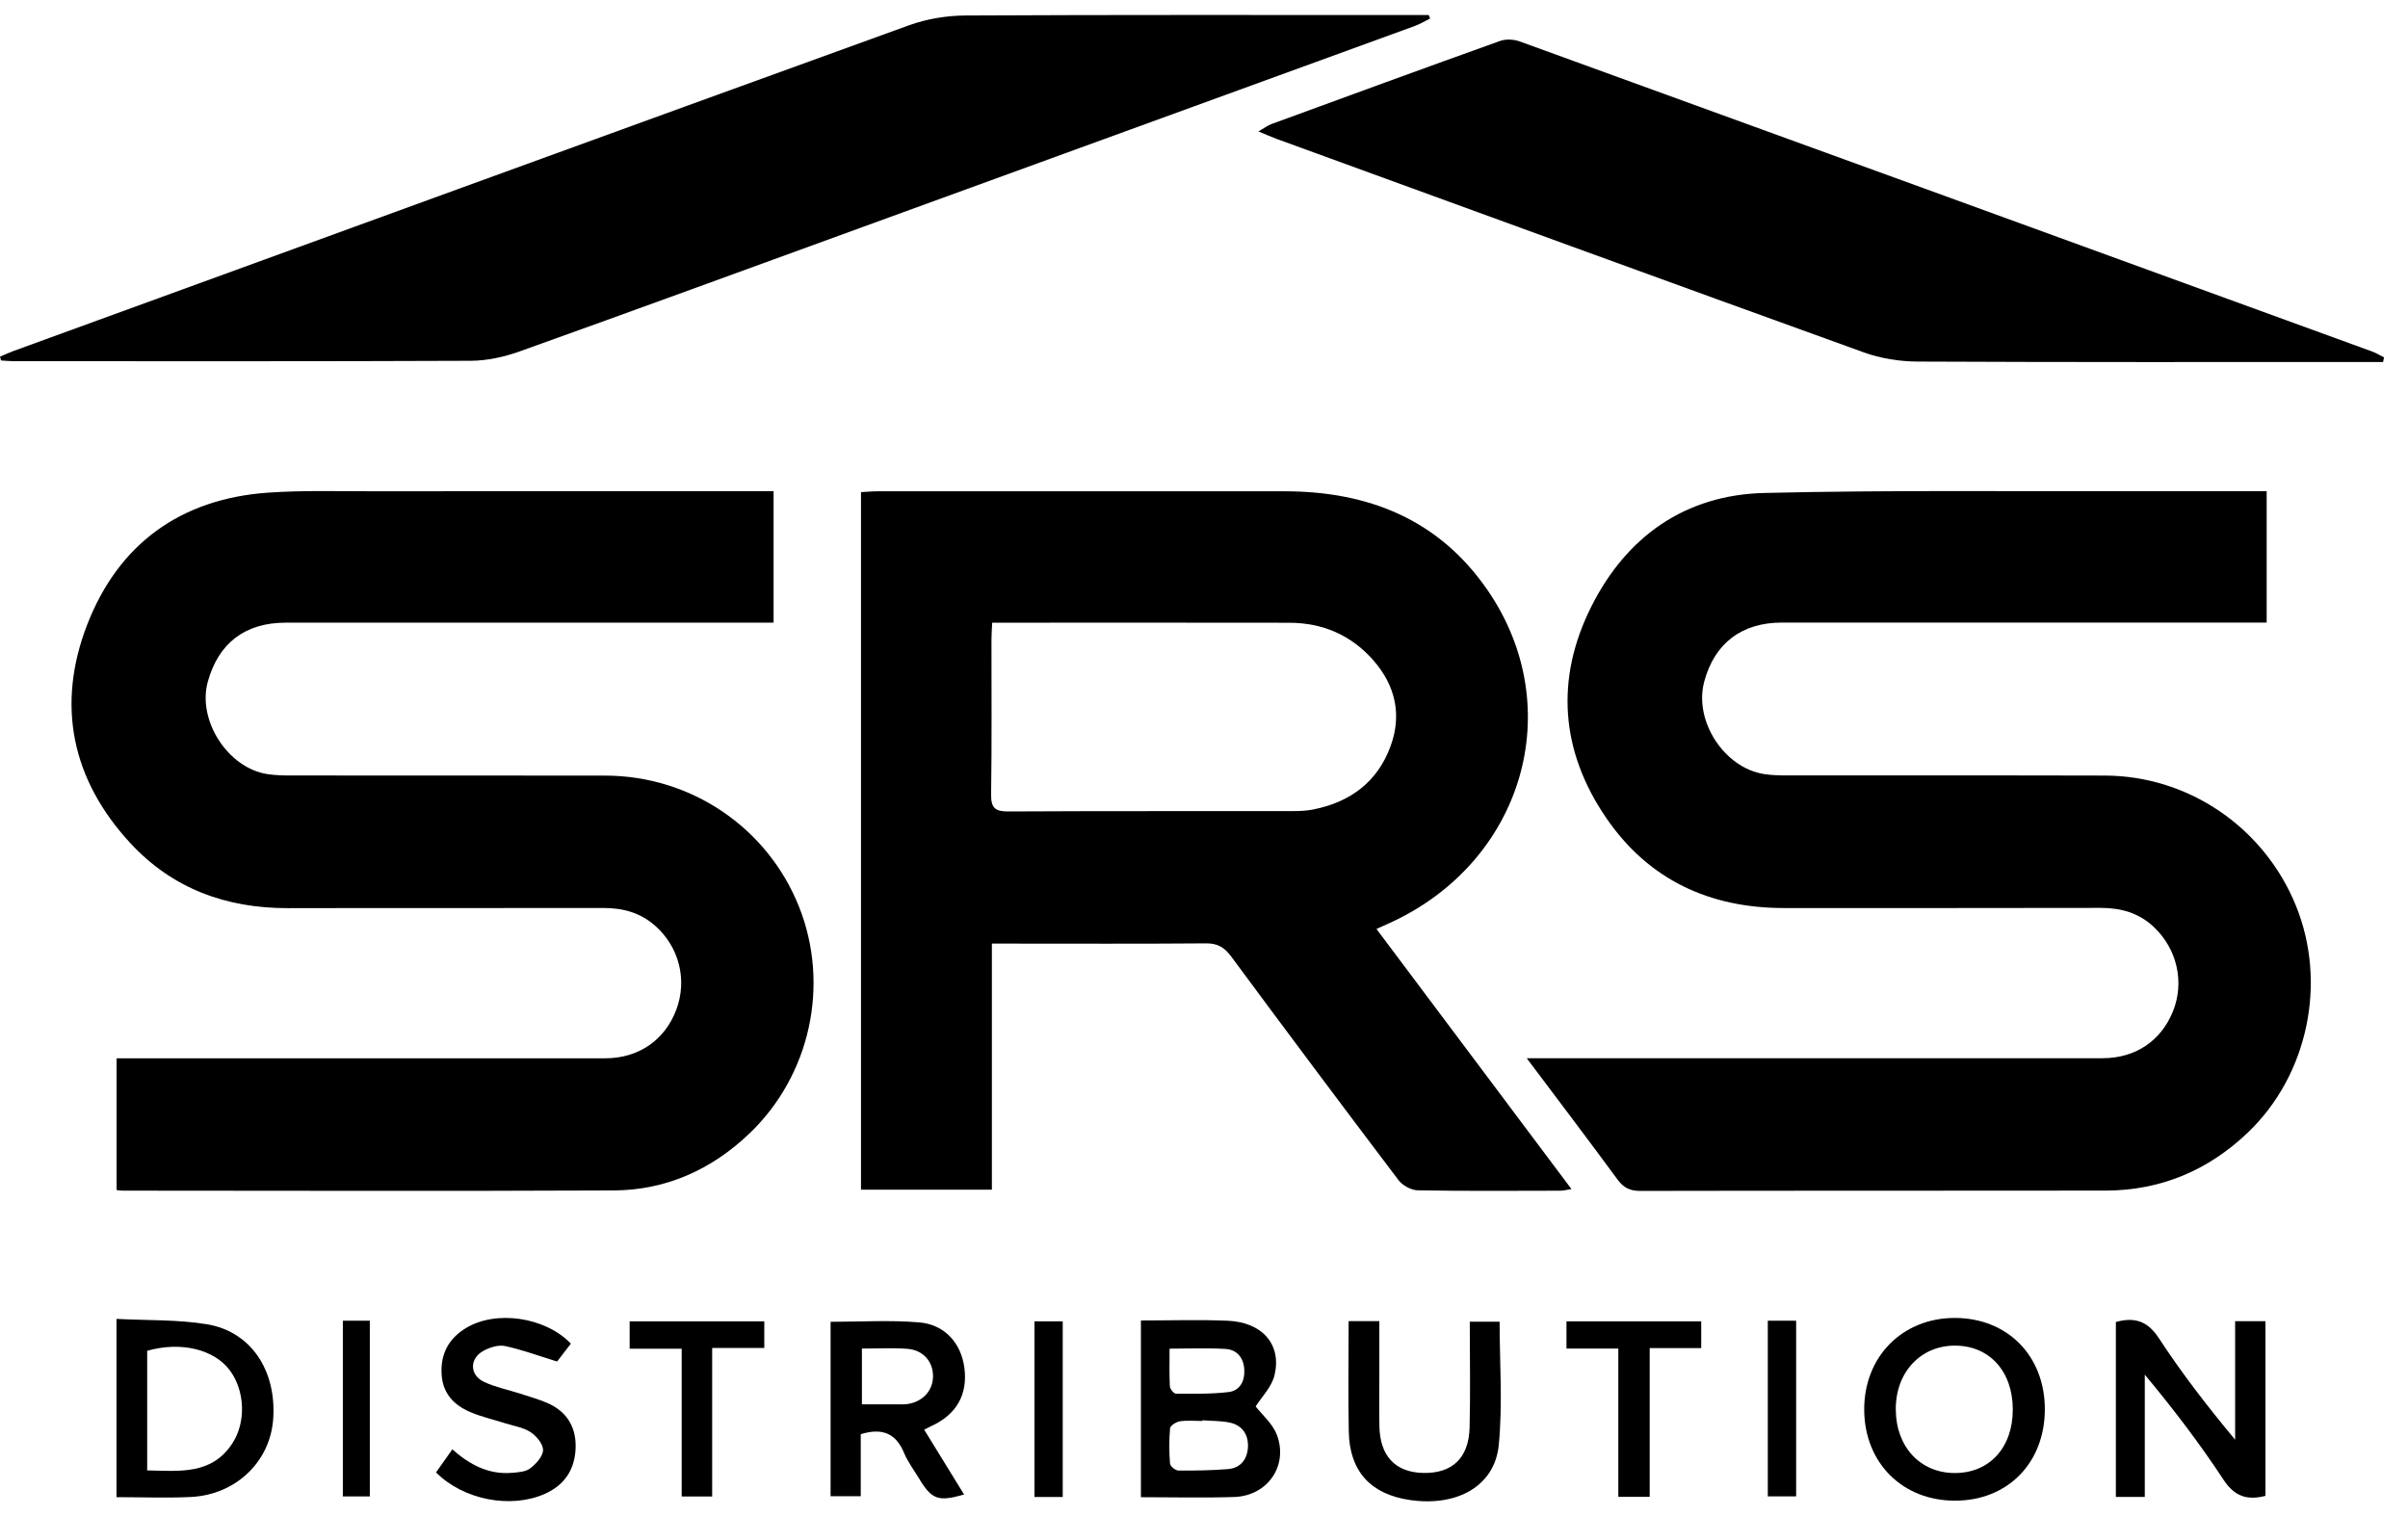 <svg width="81" height="51" viewBox="0 0 81 51" fill="none" xmlns="http://www.w3.org/2000/svg">
<g clip-path="url(#clip0_786_2882)">
<path d="M76.246 16.523V20.943C76.011 20.943 75.799 20.943 75.588 20.943C70.372 20.943 65.156 20.943 59.94 20.943C58.581 20.943 57.668 21.645 57.324 22.939C56.976 24.254 57.998 25.832 59.343 26.04C59.592 26.078 59.847 26.085 60.101 26.085C63.669 26.088 67.236 26.08 70.805 26.09C73.622 26.097 76.165 27.84 77.232 30.472C78.282 33.059 77.639 36.154 75.624 38.088C74.287 39.37 72.683 40.049 70.823 40.051C65.608 40.059 60.391 40.051 55.175 40.062C54.83 40.062 54.618 39.961 54.413 39.683C53.431 38.345 52.426 37.024 51.356 35.598H52.032C58.262 35.598 64.492 35.598 70.722 35.598C71.831 35.598 72.692 35.018 73.094 34.02C73.489 33.038 73.233 31.922 72.45 31.183C71.946 30.709 71.344 30.54 70.661 30.541C67.111 30.55 63.562 30.544 60.012 30.546C57.502 30.547 55.45 29.593 54.027 27.511C52.49 25.265 52.311 22.834 53.527 20.408C54.709 18.049 56.685 16.647 59.351 16.583C63.568 16.482 67.79 16.534 72.009 16.523C73.401 16.52 74.793 16.523 76.246 16.523Z" fill="black"/>
<path d="M26.022 16.525V20.946H25.37C20.117 20.946 14.864 20.946 9.613 20.946C8.248 20.946 7.351 21.629 6.99 22.933C6.63 24.234 7.67 25.845 9.003 26.042C9.252 26.079 9.508 26.087 9.761 26.087C13.292 26.091 16.825 26.085 20.356 26.091C23.245 26.095 25.816 27.839 26.877 30.5C27.922 33.125 27.262 36.181 25.194 38.145C23.924 39.352 22.397 40.037 20.642 40.046C15.136 40.072 9.63 40.055 4.124 40.053C4.071 40.053 4.018 40.043 3.922 40.033V35.601H4.546C9.816 35.601 15.087 35.602 20.357 35.601C21.48 35.601 22.365 34.989 22.749 33.967C23.125 32.966 22.847 31.858 22.041 31.145C21.541 30.701 20.952 30.542 20.29 30.544C16.758 30.552 13.226 30.541 9.694 30.55C7.619 30.555 5.81 29.902 4.387 28.365C2.405 26.223 1.891 23.708 2.932 21.016C3.983 18.302 6.071 16.781 9.009 16.573C10.18 16.491 11.361 16.527 12.538 16.526C16.776 16.522 21.015 16.524 25.252 16.524H26.022V16.525Z" fill="black"/>
<path d="M-0.001 11.998C0.154 11.932 0.308 11.861 0.466 11.803C10.502 8.147 20.536 4.486 30.579 0.85C31.177 0.634 31.846 0.524 32.484 0.521C37.481 0.495 42.479 0.506 47.477 0.506C47.672 0.506 47.866 0.506 48.06 0.506C48.076 0.545 48.091 0.585 48.105 0.624C47.933 0.709 47.767 0.81 47.588 0.875C41.391 3.134 35.193 5.39 28.995 7.645C25.155 9.042 21.319 10.448 17.472 11.824C16.953 12.009 16.382 12.134 15.835 12.137C10.711 12.159 5.586 12.151 0.462 12.15C0.32 12.15 0.177 12.134 0.035 12.126C0.023 12.082 0.011 12.04 -0.001 11.996L-0.001 11.998Z" fill="black"/>
<path d="M80.162 12.178C79.973 12.178 79.784 12.178 79.594 12.178C74.562 12.178 69.53 12.187 64.499 12.163C63.897 12.16 63.263 12.059 62.697 11.855C56.104 9.476 49.52 7.069 42.934 4.669C42.771 4.609 42.612 4.538 42.331 4.421C42.545 4.299 42.648 4.217 42.767 4.174C45.328 3.236 47.889 2.297 50.458 1.378C50.656 1.307 50.926 1.322 51.127 1.396C60.687 4.866 70.243 8.346 79.797 11.826C79.935 11.877 80.062 11.957 80.194 12.023C80.183 12.074 80.172 12.126 80.161 12.178H80.162Z" fill="black"/>
<path d="M72.145 50.357H71.173V44.47C71.796 44.302 72.236 44.428 72.622 45.019C73.39 46.194 74.252 47.31 75.185 48.431V44.445H76.205V50.32C75.594 50.477 75.168 50.346 74.796 49.78C73.995 48.562 73.111 47.4 72.146 46.242V50.357H72.145Z" fill="black"/>
<path d="M14.665 49.534C14.851 49.27 15.018 49.037 15.216 48.755C15.797 49.272 16.437 49.61 17.217 49.545C17.429 49.528 17.68 49.514 17.835 49.395C18.032 49.245 18.263 48.993 18.267 48.781C18.27 48.576 18.044 48.304 17.845 48.175C17.597 48.014 17.273 47.968 16.982 47.875C16.588 47.749 16.177 47.658 15.8 47.493C15.257 47.256 14.887 46.864 14.854 46.22C14.818 45.536 15.098 45.027 15.669 44.678C16.677 44.062 18.338 44.299 19.203 45.199C19.026 45.43 18.844 45.667 18.74 45.801C18.104 45.605 17.554 45.401 16.987 45.28C16.765 45.233 16.477 45.325 16.266 45.439C15.783 45.699 15.792 46.261 16.291 46.491C16.681 46.67 17.113 46.757 17.524 46.889C17.816 46.984 18.111 47.069 18.393 47.188C19.045 47.464 19.376 47.976 19.363 48.678C19.349 49.41 19.006 49.953 18.322 50.255C17.176 50.76 15.592 50.458 14.666 49.531L14.665 49.534Z" fill="black"/>
<path d="M45.367 44.442H46.398C46.398 45.036 46.398 45.608 46.398 46.181C46.398 46.777 46.39 47.375 46.4 47.971C46.417 48.977 46.932 49.526 47.867 49.549C48.843 49.573 49.407 49.052 49.434 48.026C49.464 46.853 49.44 45.678 49.44 44.462H50.444C50.444 45.843 50.55 47.239 50.415 48.611C50.279 49.994 49.011 50.693 47.421 50.459C46.102 50.265 45.395 49.491 45.37 48.155C45.347 46.93 45.365 45.705 45.365 44.443L45.367 44.442Z" fill="black"/>
<path d="M23.956 50.341H22.931V45.37H21.18V44.449H25.709V45.345H23.956V50.341Z" fill="black"/>
<path d="M55.493 50.353H54.437V45.365H52.693V44.449H57.225V45.349H55.492V50.353H55.493Z" fill="black"/>
<path d="M35.748 50.358H34.798V44.449H35.748V50.358Z" fill="black"/>
<path d="M59.465 44.428H60.418V50.337H59.465V44.428Z" fill="black"/>
<path d="M11.533 44.428H12.44V50.339H11.533V44.428Z" fill="black"/>
<path d="M46.302 31.25C46.508 31.158 46.636 31.099 46.764 31.041C51.234 28.994 52.765 23.815 50.039 19.853C48.403 17.474 46.029 16.528 43.216 16.527C38.654 16.525 34.091 16.527 29.528 16.527C29.338 16.527 29.148 16.545 28.962 16.555V40.02H33.365V31.742C33.594 31.742 33.772 31.742 33.949 31.742C36.158 31.742 38.367 31.752 40.575 31.734C40.967 31.731 41.192 31.876 41.418 32.181C43.28 34.698 45.155 37.206 47.045 39.702C47.181 39.881 47.472 40.038 47.694 40.042C49.287 40.071 50.88 40.058 52.474 40.055C52.586 40.055 52.698 40.025 52.861 40.001C50.663 37.068 48.504 34.188 46.3 31.248L46.302 31.25ZM44.179 27.23C43.95 27.276 43.712 27.285 43.477 27.285C40.291 27.289 37.105 27.28 33.919 27.297C33.474 27.299 33.333 27.18 33.339 26.722C33.365 24.985 33.349 23.246 33.351 21.508C33.351 21.348 33.364 21.187 33.375 20.947H33.915C37.065 20.947 40.215 20.943 43.364 20.949C44.49 20.951 45.448 21.36 46.197 22.213C46.939 23.059 47.161 24.043 46.778 25.095C46.342 26.297 45.425 26.983 44.18 27.229L44.179 27.23Z" fill="black"/>
<path d="M42.947 48.259C42.803 47.882 42.448 47.586 42.237 47.312C42.438 46.995 42.775 46.66 42.871 46.266C43.122 45.234 42.465 44.48 41.301 44.429C40.344 44.388 39.384 44.42 38.378 44.42V50.365C39.457 50.365 40.489 50.392 41.519 50.358C42.642 50.32 43.347 49.3 42.948 48.258L42.947 48.259ZM39.343 45.368C40.011 45.368 40.62 45.341 41.223 45.378C41.611 45.401 41.831 45.676 41.855 46.064C41.879 46.447 41.717 46.782 41.326 46.828C40.741 46.898 40.146 46.885 39.555 46.882C39.483 46.882 39.356 46.724 39.352 46.635C39.33 46.227 39.342 45.818 39.342 45.369L39.343 45.368ZM41.313 49.419C40.757 49.464 40.197 49.473 39.638 49.468C39.539 49.468 39.365 49.324 39.357 49.237C39.327 48.843 39.322 48.442 39.359 48.049C39.368 47.956 39.565 47.83 39.69 47.812C39.936 47.775 40.194 47.801 40.446 47.801C40.446 47.793 40.446 47.786 40.447 47.778C40.751 47.801 41.063 47.793 41.36 47.854C41.792 47.943 42 48.265 41.978 48.686C41.957 49.085 41.733 49.384 41.312 49.419H41.313Z" fill="black"/>
<path d="M6.958 44.547C5.973 44.385 4.953 44.422 3.919 44.367V50.364C4.793 50.364 5.609 50.397 6.42 50.358C7.936 50.284 9.091 49.168 9.19 47.731C9.303 46.102 8.441 44.79 6.958 44.547ZM7.816 48.555C7.122 49.615 6.051 49.487 4.951 49.463V45.44C6.083 45.117 7.203 45.388 7.734 46.102C8.237 46.781 8.285 47.837 7.816 48.554V48.555Z" fill="black"/>
<path d="M31.329 47.971C32.175 47.586 32.557 46.912 32.44 46.014C32.332 45.191 31.785 44.556 30.917 44.484C29.935 44.402 28.942 44.465 27.939 44.465V50.333H28.954V48.245C29.696 48.018 30.144 48.232 30.411 48.877C30.535 49.175 30.737 49.44 30.904 49.719C31.34 50.446 31.554 50.526 32.43 50.275C31.984 49.553 31.543 48.834 31.087 48.093C31.207 48.031 31.267 47.999 31.329 47.971ZM30.498 47.235C30.409 47.246 30.317 47.242 30.226 47.242C29.83 47.242 29.434 47.242 28.993 47.242V45.365C29.514 45.365 30.017 45.337 30.515 45.373C31.054 45.412 31.39 45.804 31.385 46.305C31.379 46.795 31.02 47.172 30.497 47.235H30.498Z" fill="black"/>
<path d="M65.764 44.335C63.988 44.33 62.691 45.648 62.708 47.442C62.726 49.219 64.001 50.486 65.77 50.482C67.538 50.479 68.783 49.207 68.784 47.407C68.784 45.614 67.533 44.34 65.764 44.335ZM65.759 49.552C64.602 49.554 63.784 48.682 63.77 47.432C63.756 46.172 64.598 45.261 65.77 45.266C66.927 45.272 67.706 46.137 67.706 47.417C67.706 48.694 66.925 49.55 65.759 49.552Z" fill="black"/>
</g>
<defs>
<clipPath id="clip0_786_2882">
<rect width="80.196" height="50" fill="white" transform="translate(-0 0.502)"/>
</clipPath>
</defs>
</svg>
